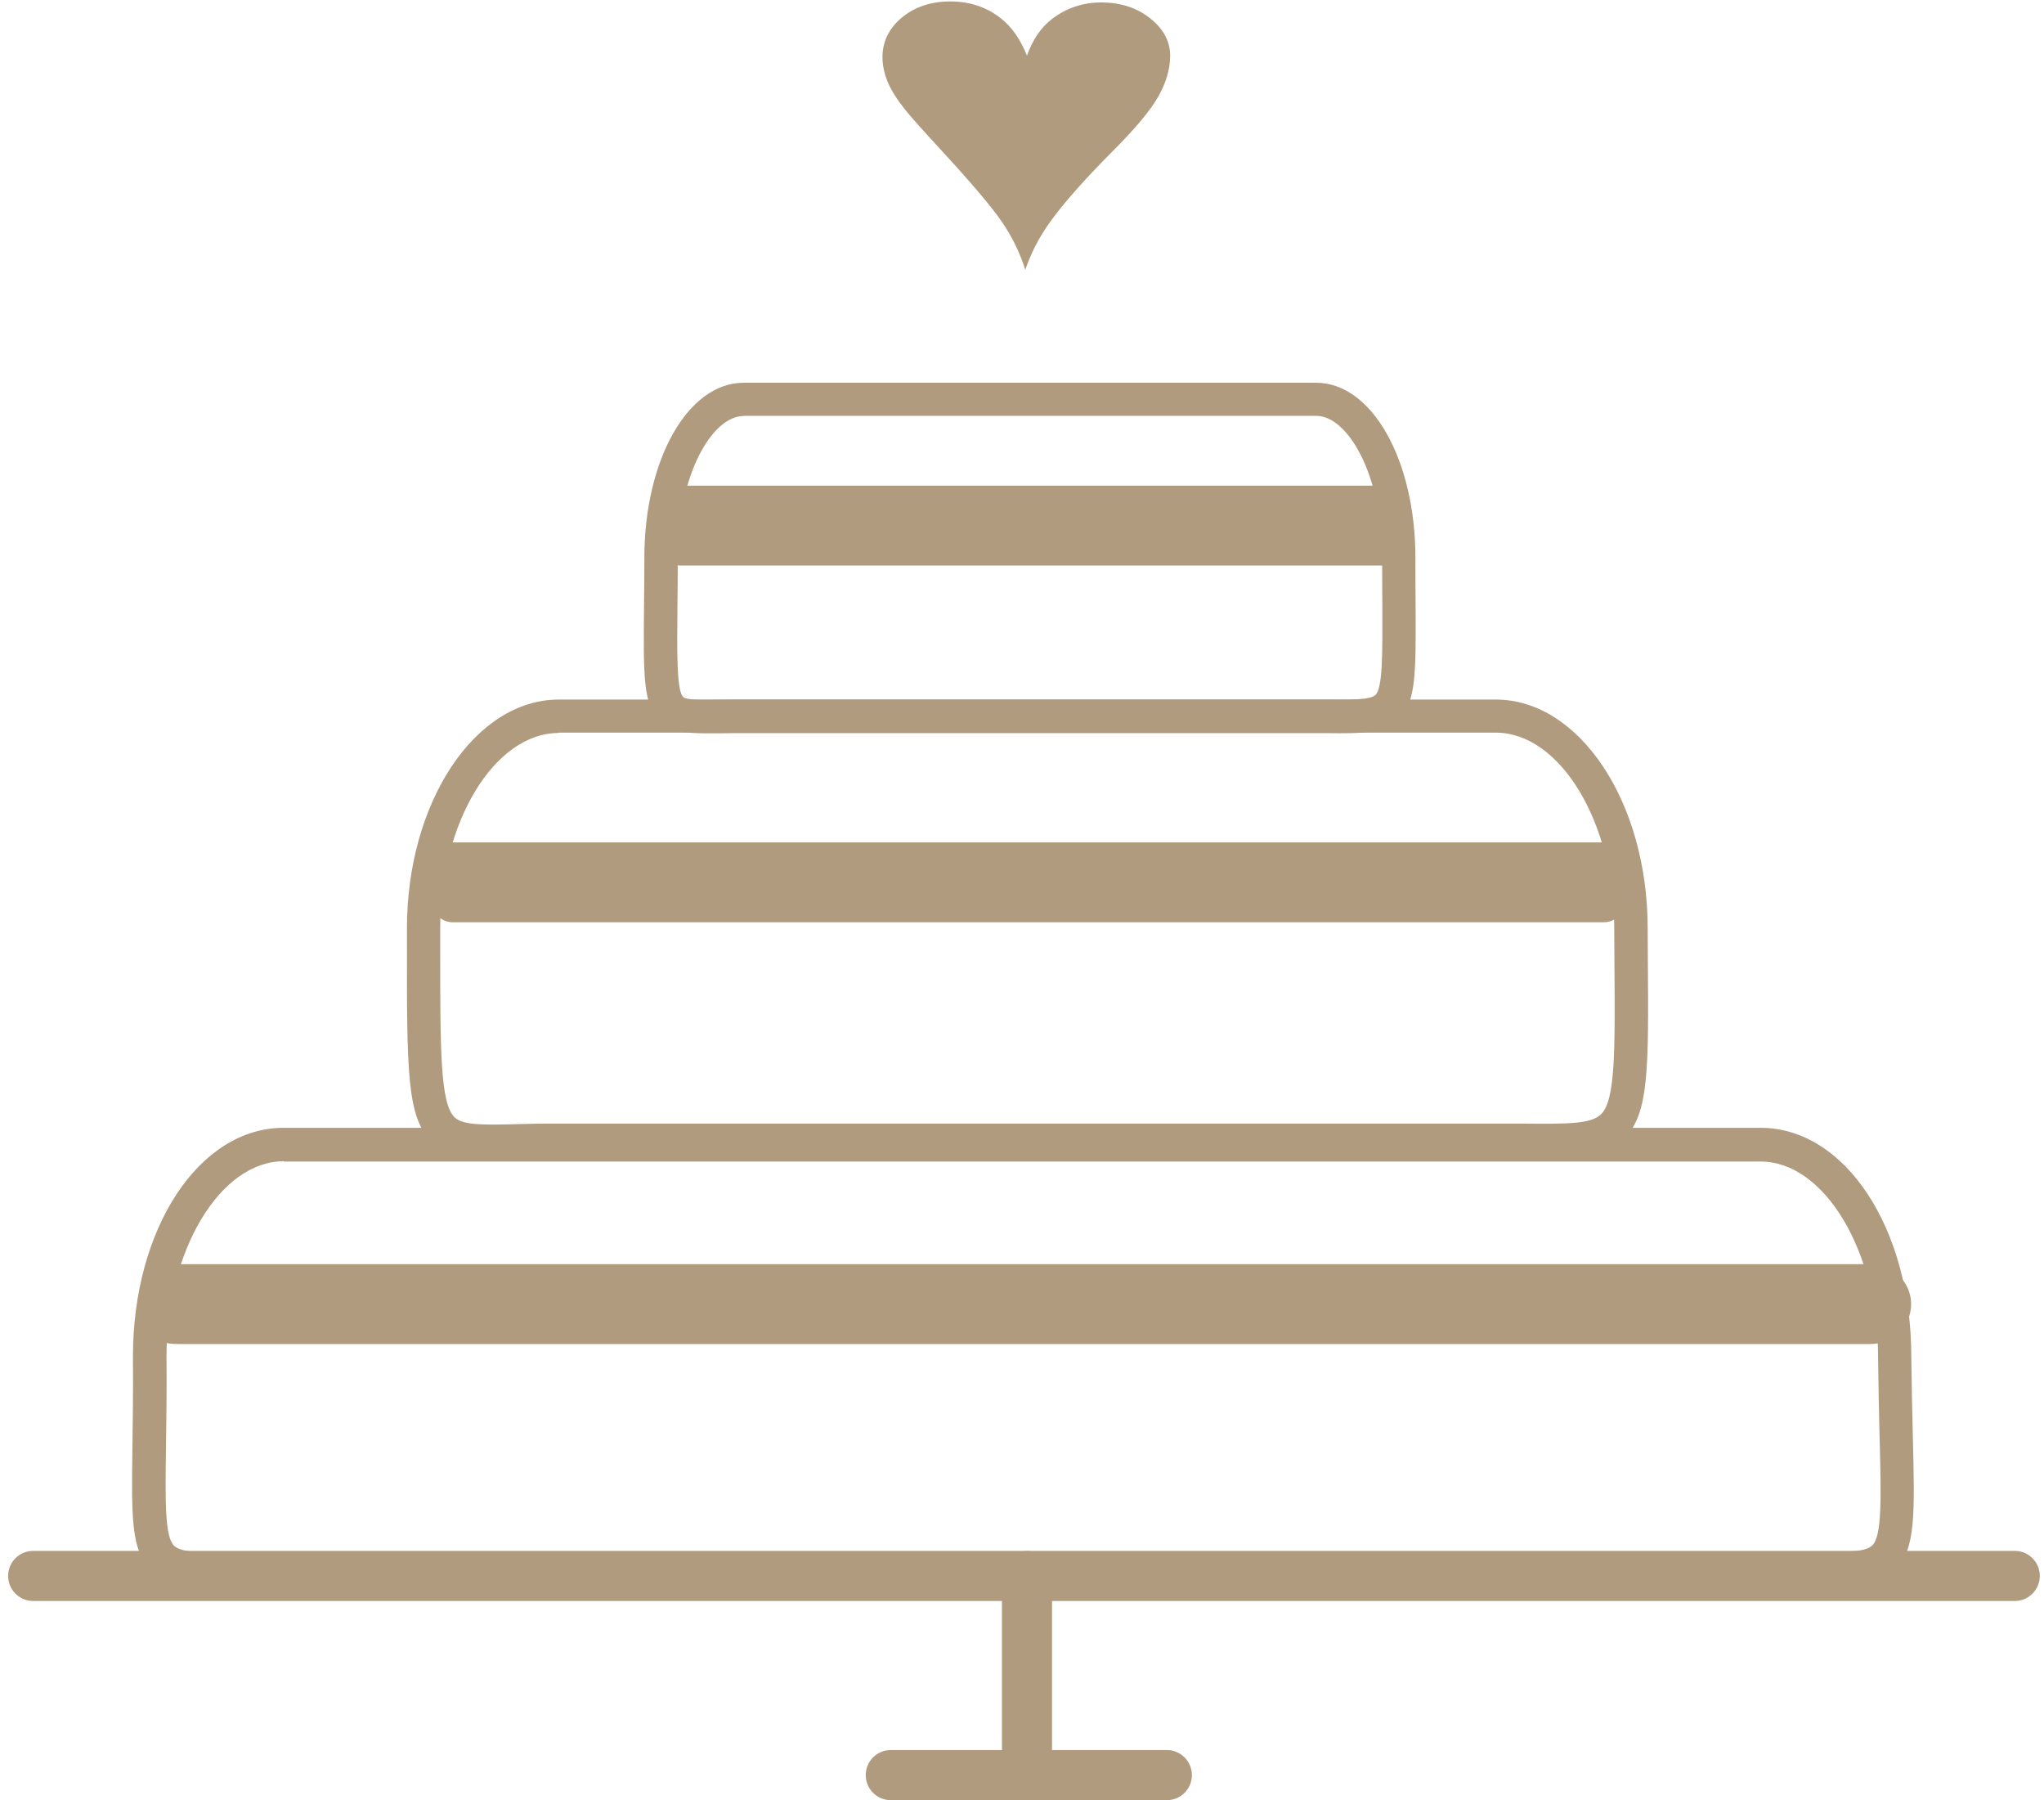 <?xml version="1.0" encoding="UTF-8"?> <svg xmlns="http://www.w3.org/2000/svg" width="134" height="118" viewBox="0 0 134 118" fill="none"> <path d="M132.081 104.931H2.176C1.267 104.931 0.533 104.197 0.533 103.288C0.533 102.379 1.267 101.646 2.176 101.646H132.081C132.99 101.646 133.724 102.379 133.724 103.288C133.724 104.197 132.99 104.931 132.081 104.931Z" fill="#B09B7E"></path> <path d="M67.327 116.178C66.418 116.178 65.684 115.444 65.684 114.535V103.299C65.684 102.39 66.418 101.657 67.327 101.657C68.236 101.657 68.97 102.39 68.97 103.299V114.535C68.97 115.433 68.236 116.178 67.327 116.178Z" fill="#B09B7E"></path> <path d="M76.494 117.985H58.399C57.49 117.985 56.756 117.251 56.756 116.342C56.756 115.433 57.49 114.699 58.399 114.699H76.494C77.403 114.699 78.137 115.433 78.137 116.342C78.137 117.251 77.403 117.985 76.494 117.985Z" fill="#B09B7E"></path> <path d="M14.355 103.946C12.143 103.946 10.796 103.781 9.854 102.85C8.594 101.591 8.616 99.456 8.682 94.79C8.704 93.181 8.736 91.242 8.715 88.921C8.715 80.51 13.052 73.918 18.594 73.918H115.421C120.963 73.918 125.3 80.499 125.3 88.91C125.322 90.881 125.366 92.578 125.399 94.035C125.53 99.313 125.585 101.503 124.293 102.818C123.175 103.957 121.522 103.935 118.52 103.913C117.633 103.902 116.614 103.891 115.432 103.913H18.594C17.652 103.913 16.798 103.924 16.042 103.935C15.44 103.935 14.87 103.946 14.355 103.946ZM18.605 76.108C14.432 76.108 10.916 81.967 10.916 88.91C10.938 91.242 10.905 93.192 10.883 94.823C10.829 98.481 10.807 100.693 11.409 101.306C11.913 101.81 13.545 101.777 16.02 101.744C16.787 101.733 17.641 101.722 18.605 101.722H115.432C116.614 101.701 117.655 101.712 118.553 101.722C120.799 101.744 122.277 101.755 122.748 101.284C123.384 100.638 123.329 98.174 123.219 94.1C123.186 92.633 123.143 90.925 123.121 88.942V88.931C123.121 81.989 119.594 76.13 115.432 76.13H18.605V76.108Z" fill="#B09B7E"></path> <path d="M32.341 75.9C30.523 75.9 29.219 75.724 28.277 74.793C26.667 73.228 26.678 70.161 26.678 61.981V60.842C26.678 52.574 31.147 45.85 36.635 45.85H98.06C103.548 45.85 108.017 52.574 108.017 60.831L108.028 62.846C108.082 70.008 108.104 72.976 106.516 74.575C105.224 75.867 103.241 75.856 99.977 75.834C99.386 75.834 98.75 75.823 98.06 75.834H36.624C35.616 75.823 34.729 75.856 33.94 75.867C33.36 75.889 32.834 75.9 32.341 75.9ZM36.624 48.04C32.418 48.04 28.858 53.899 28.858 60.842V61.981C28.858 68.858 28.858 72.308 29.8 73.228C30.348 73.764 31.75 73.731 33.886 73.677C34.696 73.655 35.594 73.633 36.635 73.644H98.06C98.75 73.644 99.397 73.644 99.999 73.644C102.705 73.666 104.326 73.677 104.972 73.019C105.914 72.078 105.881 68.803 105.837 62.857L105.826 60.831C105.826 60.831 105.826 60.831 105.826 60.82C105.826 53.877 102.266 48.018 98.06 48.018H36.624V48.04Z" fill="#B09B7E"></path> <path d="M46.328 48.062C44.948 48.062 43.973 47.953 43.239 47.23C42.166 46.157 42.177 44.404 42.221 39.706C42.232 38.786 42.243 37.735 42.243 36.563C42.243 30.124 45.102 25.086 48.749 25.086H86.286C89.933 25.086 92.792 30.135 92.792 36.574C92.792 37.746 92.792 38.786 92.803 39.706C92.825 44.152 92.836 45.992 91.718 47.109C90.744 48.084 89.331 48.073 86.987 48.051H86.286H48.749C48.168 48.051 47.665 48.051 47.205 48.062C46.898 48.062 46.602 48.062 46.328 48.062ZM48.749 27.266C46.701 27.266 44.433 31.077 44.433 36.563C44.433 37.746 44.422 38.797 44.411 39.717C44.379 42.937 44.368 45.258 44.784 45.675C45.003 45.894 46.054 45.883 47.172 45.861C47.643 45.85 48.168 45.85 48.76 45.85H87.008C88.597 45.861 89.856 45.872 90.174 45.543C90.645 45.072 90.634 42.937 90.623 39.695C90.612 38.764 90.612 37.724 90.612 36.541C90.612 31.066 88.334 27.255 86.297 27.255H48.749V27.266Z" fill="#B09B7E"></path> <path d="M67.216 17.683C66.866 16.577 66.362 15.537 65.705 14.573C65.048 13.609 63.777 12.098 61.893 10.05C60.513 8.55 59.659 7.597 59.341 7.192C58.815 6.535 58.432 5.932 58.202 5.385C57.972 4.837 57.852 4.279 57.852 3.72C57.862 2.691 58.3 1.826 59.155 1.125C60.009 0.435 61.072 0.085 62.353 0.095C63.613 0.106 64.708 0.479 65.628 1.212C66.329 1.76 66.888 2.57 67.326 3.644C67.698 2.603 68.235 1.815 68.936 1.267C69.9 0.523 71.006 0.15 72.244 0.161C73.504 0.172 74.566 0.523 75.431 1.223C76.297 1.924 76.724 2.746 76.713 3.698C76.702 4.542 76.45 5.418 75.935 6.327C75.431 7.225 74.435 8.418 72.956 9.897C71.05 11.813 69.659 13.39 68.783 14.628C68.104 15.591 67.578 16.61 67.216 17.683Z" fill="#B09B7E"></path> <path d="M125.289 85.471C125.289 86.917 124.085 88.088 122.606 88.088H11.705C9.777 88.121 9.021 86.917 9.021 85.471C9.021 84.025 10.226 82.854 11.705 82.854H122.606C124.085 82.854 125.289 84.025 125.289 85.471Z" fill="#B09B7E"></path> <path d="M106.988 57.83C106.988 59.276 106.166 60.447 105.159 60.447H29.669C28.662 60.447 27.84 59.287 27.84 57.83C27.84 56.385 28.662 55.213 29.669 55.213H105.159C106.177 55.213 106.988 56.385 106.988 57.83Z" fill="#B09B7E"></path> <path d="M91.827 34.449C91.827 35.895 91.323 37.067 90.71 37.067H44.575C43.962 37.067 43.458 35.895 43.458 34.449C43.458 33.004 43.962 31.832 44.575 31.832H90.71C91.323 31.843 91.827 33.015 91.827 34.449Z" fill="#B09B7E"></path> </svg> 